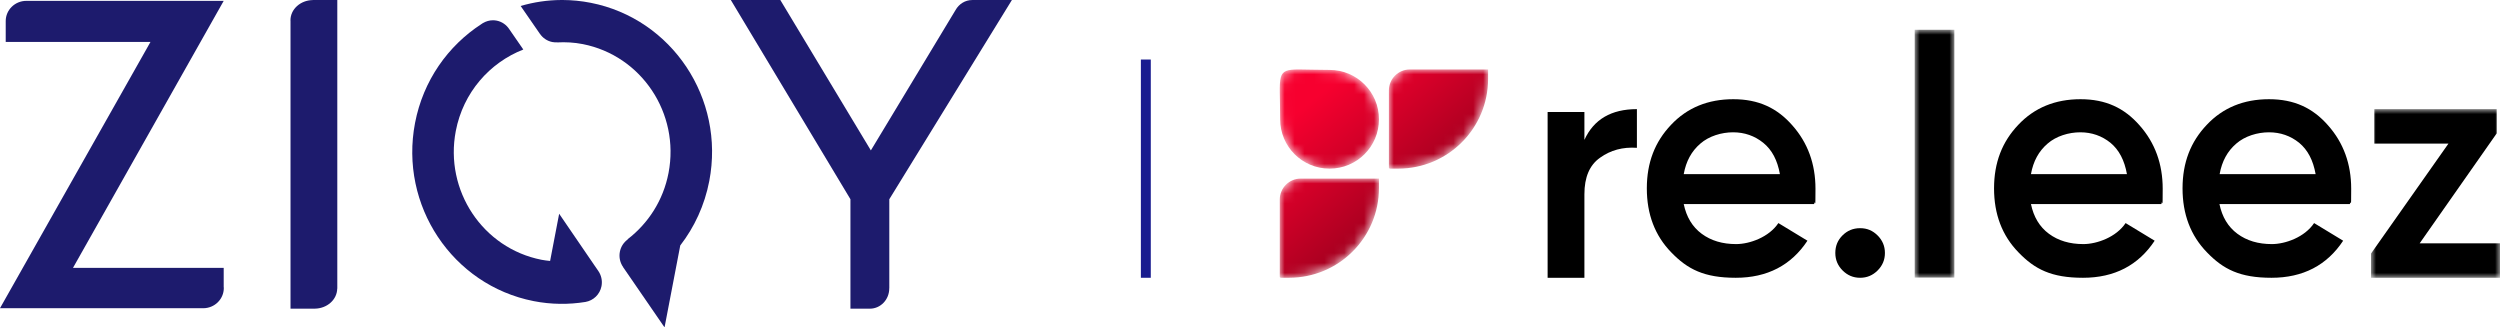 <?xml version="1.0" encoding="UTF-8"?>
<svg width="252px" height="33px" viewBox="0 0 252 33" version="1.1" xmlns="http://www.w3.org/2000/svg" xmlns:xlink="http://www.w3.org/1999/xlink">
    <title>re-leez</title>
    <defs>
        <path d="M0.038,5.024 C0.038,7.776 2.265,10 5.019,10 L5.019,10 C7.773,10 10,7.776 10,5.024 L10,5.024 C10,2.273 7.773,0.048 5.019,0.048 L5.019,0.048 C3.672,0.048 2.682,0 1.956,0 L1.956,0 C-0.437,0 0.038,0.524 0.038,5.024" id="path-1"></path>
        <linearGradient x1="34.313%" y1="31.829%" x2="307.431%" y2="348.504%" id="linearGradient-3">
            <stop stop-color="#F7002F" offset="0%"></stop>
            <stop stop-color="#000000" offset="100%"></stop>
        </linearGradient>
        <path d="M2.123,0 C0.945,0 0,0.944 0,2.119 L0,2.119 L0,9.868 L0,9.884 C0,9.95 0.05,10 0.116,10 L0.116,10 L0.929,10 C5.937,10 10,5.96 10,0.944 L10,0.944 L10,0 L2.123,0 Z" id="path-4"></path>
        <linearGradient x1="-11.884%" y1="-22.068%" x2="262.577%" y2="295.979%" id="linearGradient-6">
            <stop stop-color="#F7002F" offset="0%"></stop>
            <stop stop-color="#000000" offset="100%"></stop>
        </linearGradient>
        <path d="M2.123,0 C0.945,0 0,0.944 0,2.119 L0,2.119 L0,9.868 L0,9.884 C0,9.95 0.05,10 0.116,10 L0.116,10 L0.929,10 C5.937,10 10,5.96 10,0.944 L10,0.944 L10,0 L2.123,0 Z" id="path-7"></path>
        <linearGradient x1="-19.331%" y1="-30.69%" x2="255.296%" y2="287.521%" id="linearGradient-9">
            <stop stop-color="#F7002F" offset="0%"></stop>
            <stop stop-color="#000000" offset="100%"></stop>
        </linearGradient>
        <polygon id="path-10" points="0 0 4 0 4 25 0 25"></polygon>
        <polygon id="path-12" points="0 0 13 0 13 17 0 17"></polygon>
    </defs>
    <g id="Page-1" stroke="none" stroke-width="1" fill="none" fill-rule="evenodd">
        <g id="LLD" transform="translate(-200, -33)">
            <g id="Logo" transform="translate(200, 33)">
                <g id="re-leez" transform="translate(-0, 0)">
                    <g id="Mask" fill="#1D1B6D">
                        <path d="M18.862,0.087 L2.661,0.087 L2.661,0.088 C2.659,0.088 2.656,0.087 2.654,0.087 L2.654,0.087 C1.506,0.087 0.576,0.999 0.576,2.124 L0.576,2.124 C0.576,2.124 0.577,2.125 0.577,2.125 L0.577,2.125 L0.576,2.125 L0.576,4.228 L15.169,4.228 L0,31.066 L2.832,31.066 L20.456,31.066 C20.465,31.066 20.474,31.069 20.483,31.069 L20.483,31.069 C21.63,31.069 22.56,30.157 22.56,29.032 L22.56,29.032 C22.56,28.993 22.551,28.957 22.549,28.919 L22.549,28.919 L22.549,27.004 L7.355,27.004 L22.549,0.087 L18.862,0.087 Z" id="Fill-1"></path>
                        <path d="M31.539,0 C31.539,0.002 31.539,0.004 31.539,0.006 L31.539,0.006 C30.288,0.02 29.278,0.928 29.278,2.048 L29.278,2.048 C29.278,2.066 29.283,2.083 29.284,2.1 L29.284,2.1 L29.284,31.112 L31.674,31.112 C31.684,31.112 31.693,31.114 31.703,31.114 L31.703,31.114 C31.713,31.114 31.722,31.112 31.732,31.112 L31.732,31.112 L31.735,31.112 L31.735,31.112 C32.975,31.096 33.975,30.203 33.991,29.095 L33.991,29.095 L34,29.095 L34,0 L31.539,0 Z" id="Fill-4"></path>
                        <path d="M56.601,0 C55.186,0.006 53.802,0.215 52.481,0.602 L52.481,0.602 L54.422,3.411 L54.425,3.409 C54.709,3.824 55.146,4.133 55.673,4.237 L55.673,4.237 C55.837,4.269 55.998,4.274 56.157,4.265 L56.157,4.265 C56.159,4.269 56.163,4.272 56.166,4.275 L56.166,4.275 C57.014,4.231 57.879,4.275 58.751,4.447 L58.751,4.447 C64.672,5.614 68.54,11.426 67.389,17.429 L67.389,17.429 C66.856,20.207 65.333,22.523 63.273,24.109 L63.273,24.109 C63.274,24.117 63.274,24.127 63.275,24.135 L63.275,24.135 C62.878,24.423 62.583,24.856 62.482,25.38 L62.482,25.38 C62.376,25.937 62.509,26.483 62.807,26.914 L62.807,26.914 L62.802,26.918 L63.265,27.59 L66.986,33 L68.57,24.742 C69.995,22.898 71.026,20.697 71.497,18.238 L71.497,18.238 C73.089,9.936 67.741,1.897 59.549,0.283 L59.549,0.283 C58.6,0.096 57.655,0.004 56.722,0 L56.722,0 L56.601,0 Z" id="Path"></path>
                        <path d="M48.697,2.318 C48.696,2.317 48.695,2.316 48.695,2.315 L48.695,2.315 C48.681,2.323 48.668,2.333 48.655,2.341 L48.655,2.341 C48.609,2.37 48.563,2.399 48.52,2.431 L48.52,2.431 C45.164,4.61 42.657,8.116 41.836,12.394 L41.836,12.394 C40.244,20.697 45.593,28.736 53.784,30.35 L53.784,30.35 C55.564,30.701 57.33,30.709 59.023,30.435 L59.023,30.435 L59.023,30.434 C59.81,30.295 60.47,29.684 60.632,28.841 L60.632,28.841 C60.74,28.276 60.6,27.723 60.293,27.289 L60.293,27.289 C60.293,27.289 60.293,27.288 60.293,27.288 L60.293,27.288 L59.871,26.677 L56.363,21.546 L55.451,26.304 C55.162,26.272 54.873,26.243 54.583,26.185 L54.583,26.185 C48.661,25.019 44.793,19.206 45.944,13.204 L45.944,13.204 C46.689,9.319 49.358,6.318 52.749,4.991 L52.749,4.991 L51.339,2.95 C51.056,2.513 50.608,2.187 50.062,2.079 L50.062,2.079 C49.938,2.055 49.815,2.043 49.694,2.043 L49.694,2.043 C49.337,2.043 48.995,2.144 48.697,2.318 L48.697,2.318 Z" id="Path"></path>
                        <path d="M97.997,0 C97.997,0.001 97.996,0.002 97.996,0.003 L97.996,0.003 L97.995,0.003 C97.283,0.003 96.665,0.408 96.324,1.005 L96.324,1.005 L87.783,15.161 L78.655,0 L73.667,0 L85.724,20.083 L85.724,31.112 L87.66,31.112 C87.669,31.112 87.677,31.114 87.685,31.114 L87.685,31.114 C88.763,31.114 89.637,30.199 89.637,29.069 L89.637,29.069 C89.637,29.06 89.635,29.051 89.635,29.043 L89.635,29.043 C89.637,29.043 89.64,29.043 89.642,29.043 L89.642,29.043 L89.642,20.083 L102,0 L97.997,0 Z" id="Fill-10"></path>
                    </g>
                    <g id="logo" transform="translate(129, 3)">
                        <g id="Group-98" transform="translate(0, 4)">
                            <g id="Group-3">
                                <mask id="mask-2" fill="white">
                                    <use xlink:href="#path-1"></use>
                                </mask>
                                <g id="Clip-2"></g>
                                <path d="M0.038,5.024 C0.038,7.776 2.265,10 5.019,10 L5.019,10 C7.773,10 10,7.776 10,5.024 L10,5.024 C10,2.273 7.773,0.048 5.019,0.048 L5.019,0.048 C3.672,0.048 2.682,0 1.956,0 L1.956,0 C-0.437,0 0.038,0.524 0.038,5.024" id="Fill-1" fill="url(#linearGradient-3)" mask="url(#mask-2)"></path>
                            </g>
                            <g id="Group-6" transform="translate(11, 0)">
                                <mask id="mask-5" fill="white">
                                    <use xlink:href="#path-4"></use>
                                </mask>
                                <g id="Clip-5"></g>
                                <path d="M2.123,0 C0.945,0 0,0.944 0,2.119 L0,2.119 L0,9.868 L0,9.884 C0,9.95 0.05,10 0.116,10 L0.116,10 L0.929,10 C5.937,10 10,5.96 10,0.944 L10,0.944 L10,0 L2.123,0 Z" id="Fill-4" fill="url(#linearGradient-6)" mask="url(#mask-5)"></path>
                            </g>
                            <g id="Group-9" transform="translate(0, 11)">
                                <mask id="mask-8" fill="white">
                                    <use xlink:href="#path-7"></use>
                                </mask>
                                <g id="Clip-8"></g>
                                <path d="M2.123,0 C0.945,0 0,0.944 0,2.119 L0,2.119 L0,9.868 L0,9.884 C0,9.95 0.05,10 0.116,10 L0.116,10 L0.929,10 C5.937,10 10,5.96 10,0.944 L10,0.944 L10,0 L2.123,0 Z" id="Fill-7" fill="url(#linearGradient-9)" mask="url(#mask-8)"></path>
                            </g>
                        </g>
                        <g id="Group-26" transform="translate(27, 0)">
                            <path d="M3.708,11.1 C4.65,9.033 6.414,8 9,8 L9,11.899 C7.577,11.802 6.354,12.133 5.292,12.893 C4.229,13.634 3.708,14.862 3.708,16.578 L3.708,25 L0,25 L0,8.292 L3.708,8.292 L3.708,11.1 Z" id="Fill-10" fill="#000000"></path>
                            <path d="M13.701,14.552 L23.415,14.552 C23.164,13.153 22.625,12.114 21.738,11.395 C20.871,10.696 19.849,10.336 18.693,10.336 C17.536,10.336 16.264,10.716 15.397,11.475 C14.51,12.234 13.951,13.253 13.72,14.552 L13.701,14.552 Z M13.72,17.568 C13.99,18.867 14.587,19.866 15.532,20.565 C16.476,21.264 17.633,21.604 19.001,21.604 C20.37,21.604 22.316,20.905 23.261,19.486 L26.19,21.264 C24.552,23.741 22.143,25 18.963,25 C15.782,25 14.105,24.141 12.467,22.443 C10.81,20.745 10,18.587 10,15.99 C10,13.393 10.81,11.295 12.448,9.577 C14.067,7.859 16.168,7 18.712,7 C21.256,7 23.126,7.879 24.668,9.637 C26.229,11.395 27,13.533 27,16.03 C27,18.527 26.961,16.929 26.865,17.568 L13.72,17.568 Z" id="Fill-12" fill="#000000"></path>
                            <path d="M33.264,24.264 C32.779,24.748 32.198,25 31.5,25 C30.802,25 30.221,24.748 29.736,24.264 C29.252,23.779 29,23.198 29,22.5 C29,21.802 29.233,21.221 29.717,20.736 C30.202,20.252 30.783,20 31.5,20 C32.217,20 32.779,20.252 33.264,20.736 C33.748,21.221 34,21.802 34,22.5 C34,23.198 33.748,23.779 33.264,24.264 Z" id="Fill-14" fill="#000000"></path>
                            <g id="Group-18" transform="translate(37, 0)">
                                <mask id="mask-11" fill="white">
                                    <use xlink:href="#path-10"></use>
                                </mask>
                                <g id="Clip-17"></g>
                                <polygon id="Fill-16" fill="#000000" mask="url(#mask-11)" points="0 25 0 -5.67979805e-15 4 -5.67979805e-15 4 24.98 0 24.98"></polygon>
                            </g>
                            <path d="M48.681,14.552 L58.396,14.552 C58.145,13.153 57.605,12.114 56.738,11.395 C55.871,10.696 54.849,10.336 53.693,10.336 C52.536,10.336 51.264,10.716 50.397,11.475 C49.51,12.234 48.951,13.253 48.72,14.552 L48.681,14.552 Z M48.72,17.568 C48.99,18.867 49.587,19.866 50.532,20.565 C51.476,21.264 52.633,21.604 54.001,21.604 C55.37,21.604 57.316,20.905 58.261,19.486 L61.19,21.264 C59.552,23.741 57.143,25 53.963,25 C50.782,25 49.105,24.141 47.467,22.443 C45.81,20.745 45,18.587 45,15.99 C45,13.393 45.81,11.295 47.448,9.577 C49.067,7.859 51.168,7 53.712,7 C56.256,7 58.126,7.879 59.668,9.637 C61.229,11.395 62,13.533 62,16.03 C62,18.527 61.961,16.929 61.865,17.568 L48.72,17.568 Z" id="Fill-19" fill="#000000"></path>
                            <path d="M67.701,14.552 L77.415,14.552 C77.164,13.153 76.625,12.114 75.757,11.395 C74.89,10.696 73.868,10.336 72.712,10.336 C71.556,10.336 70.283,10.716 69.416,11.475 C68.529,12.234 67.971,13.253 67.739,14.552 L67.701,14.552 Z M67.72,17.568 C67.99,18.867 68.587,19.866 69.532,20.565 C70.476,21.264 71.633,21.604 73.001,21.604 C74.37,21.604 76.316,20.905 77.261,19.486 L80.19,21.264 C78.552,23.741 76.143,25 72.963,25 C69.782,25 68.105,24.141 66.467,22.443 C64.81,20.745 64,18.587 64,15.99 C64,13.393 64.81,11.295 66.448,9.577 C68.067,7.859 70.168,7 72.712,7 C75.256,7 77.126,7.879 78.668,9.637 C80.229,11.395 81,13.533 81,16.03 C81,18.527 80.961,16.929 80.865,17.568 L67.72,17.568 Z" id="Fill-21" fill="#000000"></path>
                            <g id="Group-25" transform="translate(83, 8)">
                                <mask id="mask-13" fill="white">
                                    <use xlink:href="#path-12"></use>
                                </mask>
                                <g id="Clip-24"></g>
                                <polygon id="Fill-23" fill="#000000" mask="url(#mask-13)" points="4.904 13.525 13 13.525 13 17 0 17 0 14.557 7.804 3.475 0.331 3.475 0.331 0 12.669 0 12.669 2.443"></polygon>
                            </g>
                        </g>
                    </g>
                    <line x1="115.5" y1="6.5" x2="115.5" y2="27.5" id="Line-4" stroke="#191C8F" stroke-linecap="square"></line>
                </g>
            </g>
        </g>
    </g>
</svg>